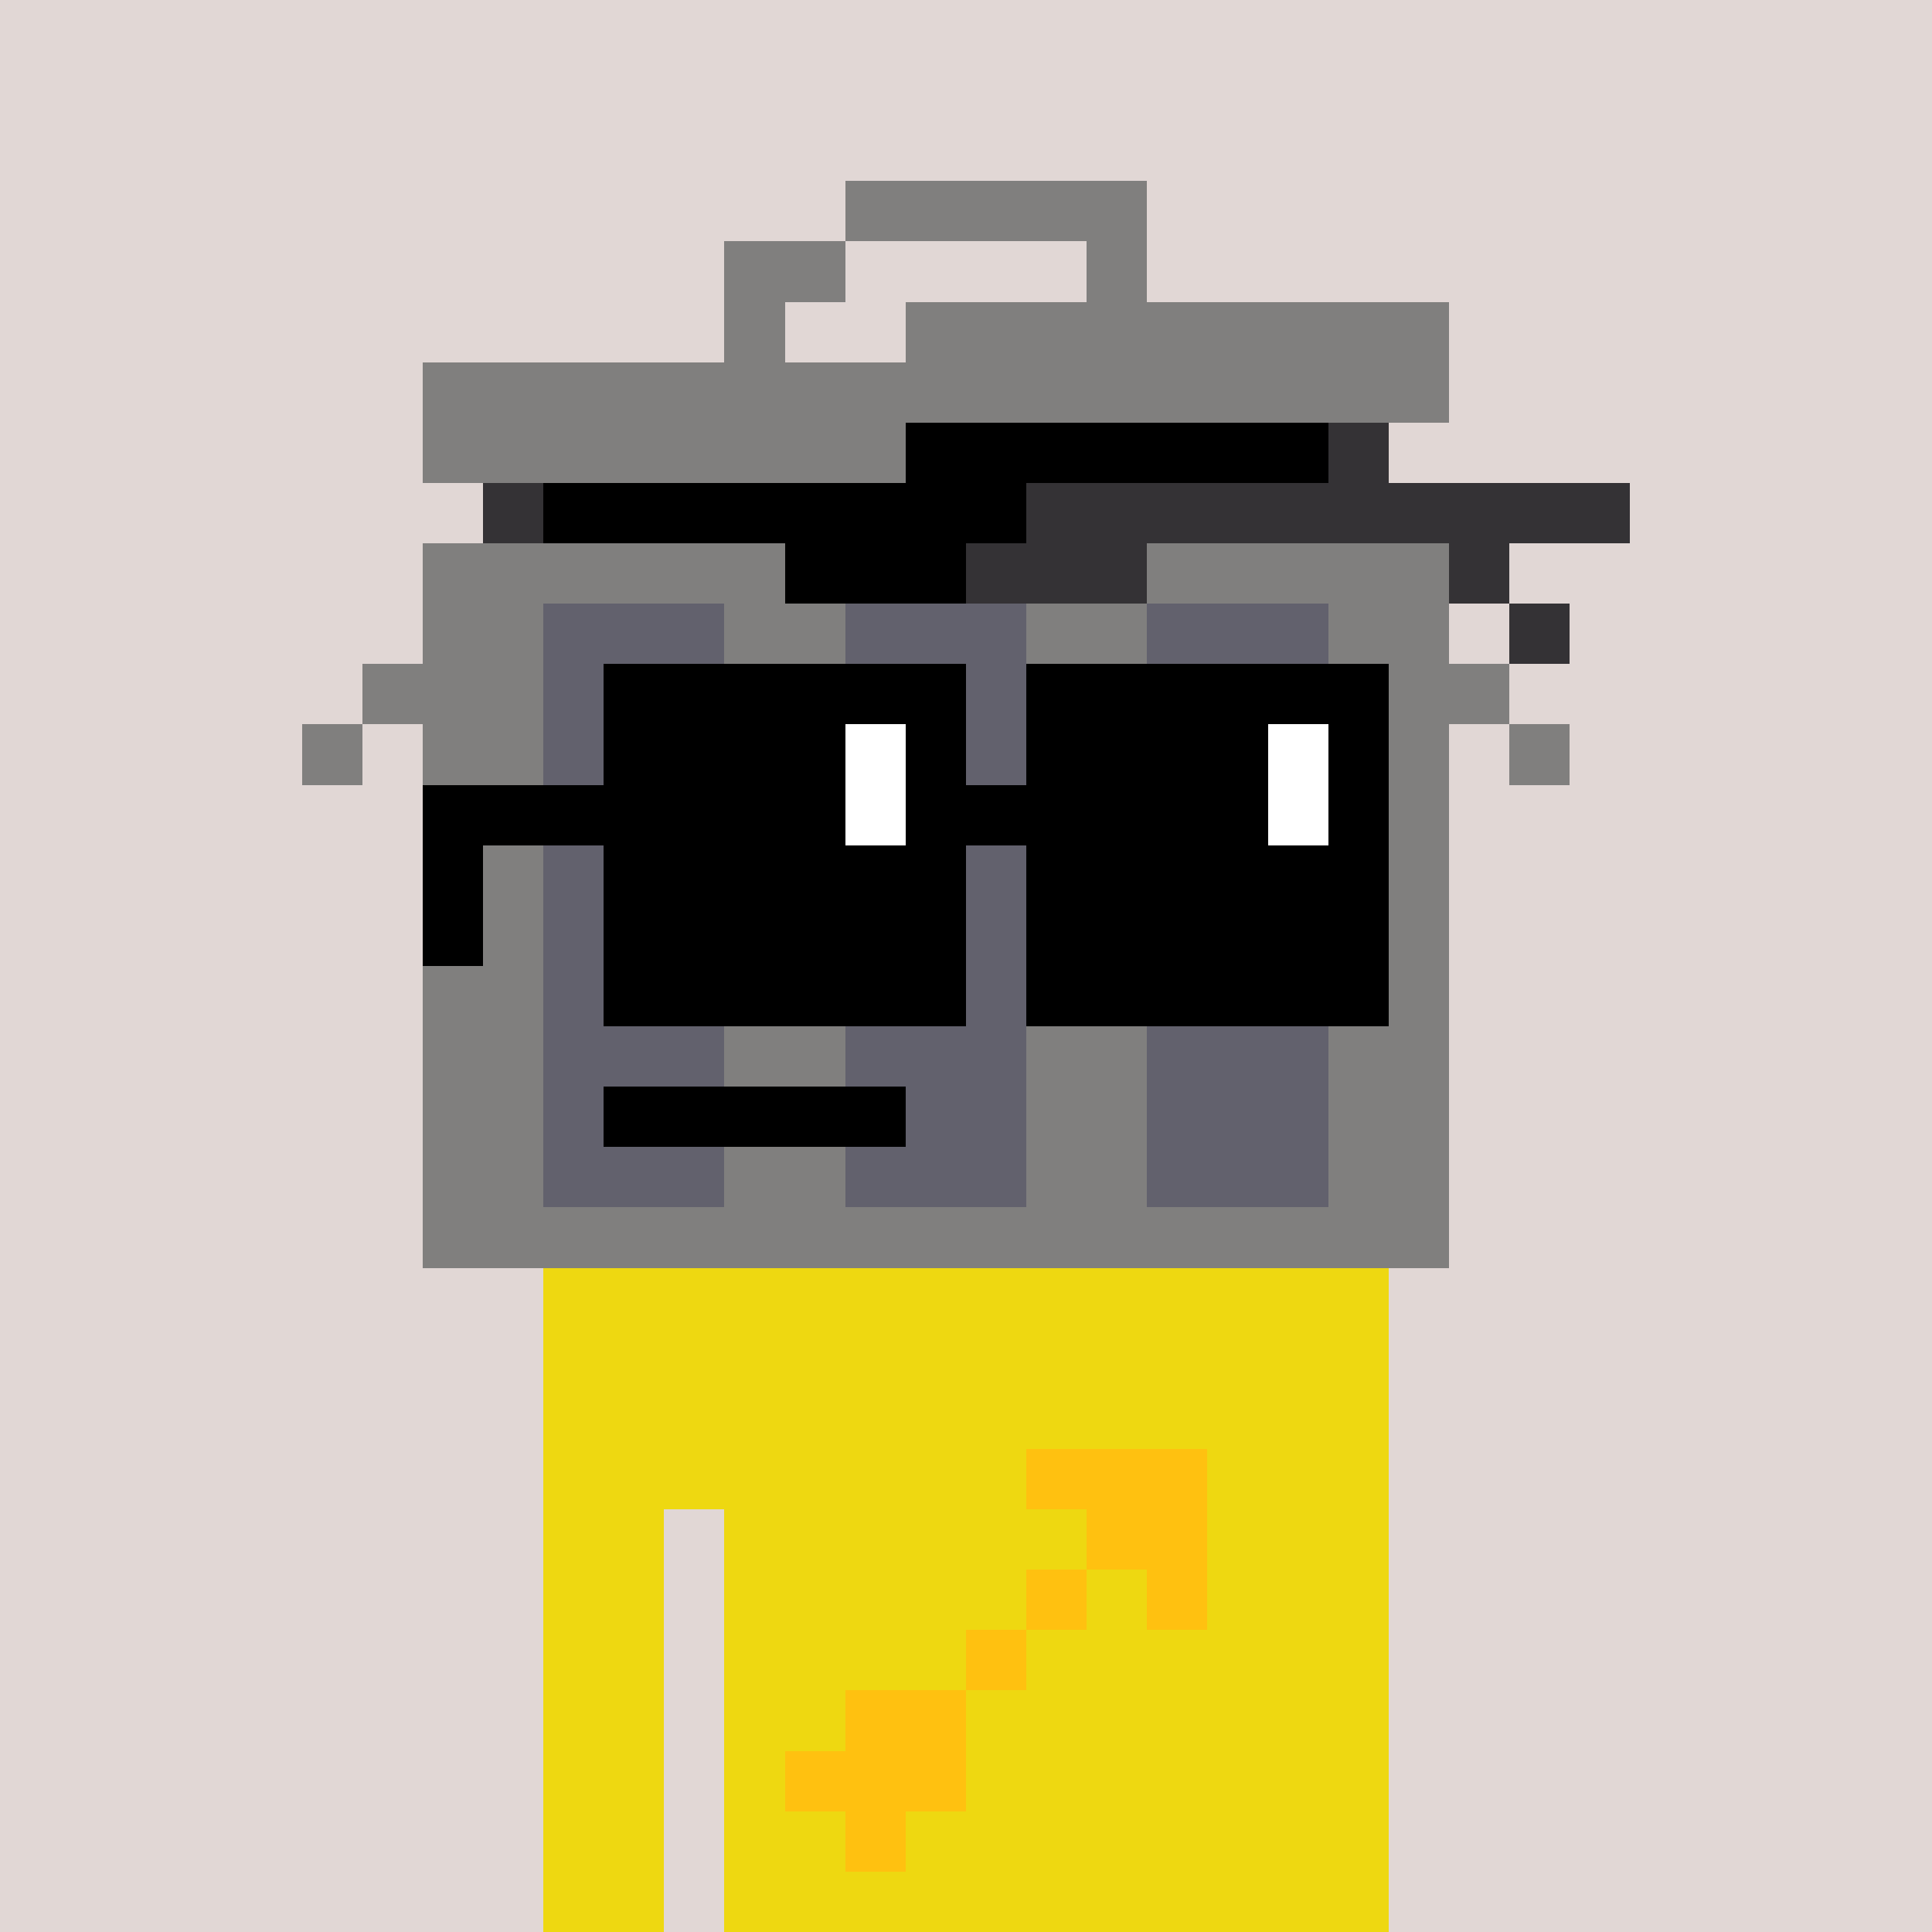 <svg width="320" height="320" viewBox="0 0 320 320" xmlns="http://www.w3.org/2000/svg" shape-rendering="crispEdges"> <rect width="100%" height="100%" fill="#e1d7d5" /><rect width="140" height="10" x="90" y="210" fill="#eed811" shape-rendering="crispEdges" /><rect width="140" height="10" x="90" y="220" fill="#eed811" shape-rendering="crispEdges" /><rect width="140" height="10" x="90" y="230" fill="#eed811" shape-rendering="crispEdges" /><rect width="140" height="10" x="90" y="240" fill="#eed811" shape-rendering="crispEdges" /><rect width="20" height="10" x="90" y="250" fill="#eed811" shape-rendering="crispEdges" /><rect width="110" height="10" x="120" y="250" fill="#eed811" shape-rendering="crispEdges" /><rect width="20" height="10" x="90" y="260" fill="#eed811" shape-rendering="crispEdges" /><rect width="110" height="10" x="120" y="260" fill="#eed811" shape-rendering="crispEdges" /><rect width="20" height="10" x="90" y="270" fill="#eed811" shape-rendering="crispEdges" /><rect width="110" height="10" x="120" y="270" fill="#eed811" shape-rendering="crispEdges" /><rect width="20" height="10" x="90" y="280" fill="#eed811" shape-rendering="crispEdges" /><rect width="110" height="10" x="120" y="280" fill="#eed811" shape-rendering="crispEdges" /><rect width="20" height="10" x="90" y="290" fill="#eed811" shape-rendering="crispEdges" /><rect width="110" height="10" x="120" y="290" fill="#eed811" shape-rendering="crispEdges" /><rect width="20" height="10" x="90" y="300" fill="#eed811" shape-rendering="crispEdges" /><rect width="110" height="10" x="120" y="300" fill="#eed811" shape-rendering="crispEdges" /><rect width="20" height="10" x="90" y="310" fill="#eed811" shape-rendering="crispEdges" /><rect width="110" height="10" x="120" y="310" fill="#eed811" shape-rendering="crispEdges" /><rect width="30" height="10" x="170" y="240" fill="#ffc110" shape-rendering="crispEdges" /><rect width="20" height="10" x="180" y="250" fill="#ffc110" shape-rendering="crispEdges" /><rect width="10" height="10" x="170" y="260" fill="#ffc110" shape-rendering="crispEdges" /><rect width="10" height="10" x="190" y="260" fill="#ffc110" shape-rendering="crispEdges" /><rect width="10" height="10" x="160" y="270" fill="#ffc110" shape-rendering="crispEdges" /><rect width="20" height="10" x="140" y="280" fill="#ffc110" shape-rendering="crispEdges" /><rect width="30" height="10" x="130" y="290" fill="#ffc110" shape-rendering="crispEdges" /><rect width="10" height="10" x="140" y="300" fill="#ffc110" shape-rendering="crispEdges" /><rect width="50" height="10" x="140" y="30" fill="#807f7e" shape-rendering="crispEdges" /><rect width="20" height="10" x="120" y="40" fill="#807f7e" shape-rendering="crispEdges" /><rect width="10" height="10" x="180" y="40" fill="#807f7e" shape-rendering="crispEdges" /><rect width="10" height="10" x="120" y="50" fill="#807f7e" shape-rendering="crispEdges" /><rect width="90" height="10" x="150" y="50" fill="#807f7e" shape-rendering="crispEdges" /><rect width="170" height="10" x="70" y="60" fill="#807f7e" shape-rendering="crispEdges" /><rect width="80" height="10" x="70" y="70" fill="#807f7e" shape-rendering="crispEdges" /><rect width="70" height="10" x="150" y="70" fill="#000000" shape-rendering="crispEdges" /><rect width="10" height="10" x="220" y="70" fill="#343235" shape-rendering="crispEdges" /><rect width="10" height="10" x="80" y="80" fill="#343235" shape-rendering="crispEdges" /><rect width="80" height="10" x="90" y="80" fill="#000000" shape-rendering="crispEdges" /><rect width="100" height="10" x="170" y="80" fill="#343235" shape-rendering="crispEdges" /><rect width="60" height="10" x="70" y="90" fill="#807f7e" shape-rendering="crispEdges" /><rect width="30" height="10" x="130" y="90" fill="#000000" shape-rendering="crispEdges" /><rect width="30" height="10" x="160" y="90" fill="#343235" shape-rendering="crispEdges" /><rect width="50" height="10" x="190" y="90" fill="#807f7e" shape-rendering="crispEdges" /><rect width="10" height="10" x="240" y="90" fill="#343235" shape-rendering="crispEdges" /><rect width="20" height="10" x="70" y="100" fill="#807f7e" shape-rendering="crispEdges" /><rect width="30" height="10" x="90" y="100" fill="#62616d" shape-rendering="crispEdges" /><rect width="20" height="10" x="120" y="100" fill="#807f7e" shape-rendering="crispEdges" /><rect width="30" height="10" x="140" y="100" fill="#62616d" shape-rendering="crispEdges" /><rect width="20" height="10" x="170" y="100" fill="#807f7e" shape-rendering="crispEdges" /><rect width="30" height="10" x="190" y="100" fill="#62616d" shape-rendering="crispEdges" /><rect width="20" height="10" x="220" y="100" fill="#807f7e" shape-rendering="crispEdges" /><rect width="10" height="10" x="250" y="100" fill="#343235" shape-rendering="crispEdges" /><rect width="30" height="10" x="60" y="110" fill="#807f7e" shape-rendering="crispEdges" /><rect width="30" height="10" x="90" y="110" fill="#62616d" shape-rendering="crispEdges" /><rect width="20" height="10" x="120" y="110" fill="#807f7e" shape-rendering="crispEdges" /><rect width="30" height="10" x="140" y="110" fill="#62616d" shape-rendering="crispEdges" /><rect width="20" height="10" x="170" y="110" fill="#807f7e" shape-rendering="crispEdges" /><rect width="30" height="10" x="190" y="110" fill="#62616d" shape-rendering="crispEdges" /><rect width="30" height="10" x="220" y="110" fill="#807f7e" shape-rendering="crispEdges" /><rect width="10" height="10" x="50" y="120" fill="#807f7e" shape-rendering="crispEdges" /><rect width="20" height="10" x="70" y="120" fill="#807f7e" shape-rendering="crispEdges" /><rect width="30" height="10" x="90" y="120" fill="#62616d" shape-rendering="crispEdges" /><rect width="20" height="10" x="120" y="120" fill="#807f7e" shape-rendering="crispEdges" /><rect width="30" height="10" x="140" y="120" fill="#62616d" shape-rendering="crispEdges" /><rect width="20" height="10" x="170" y="120" fill="#807f7e" shape-rendering="crispEdges" /><rect width="30" height="10" x="190" y="120" fill="#62616d" shape-rendering="crispEdges" /><rect width="20" height="10" x="220" y="120" fill="#807f7e" shape-rendering="crispEdges" /><rect width="10" height="10" x="250" y="120" fill="#807f7e" shape-rendering="crispEdges" /><rect width="20" height="10" x="70" y="130" fill="#807f7e" shape-rendering="crispEdges" /><rect width="30" height="10" x="90" y="130" fill="#62616d" shape-rendering="crispEdges" /><rect width="20" height="10" x="120" y="130" fill="#807f7e" shape-rendering="crispEdges" /><rect width="30" height="10" x="140" y="130" fill="#62616d" shape-rendering="crispEdges" /><rect width="20" height="10" x="170" y="130" fill="#807f7e" shape-rendering="crispEdges" /><rect width="30" height="10" x="190" y="130" fill="#62616d" shape-rendering="crispEdges" /><rect width="20" height="10" x="220" y="130" fill="#807f7e" shape-rendering="crispEdges" /><rect width="20" height="10" x="70" y="140" fill="#807f7e" shape-rendering="crispEdges" /><rect width="30" height="10" x="90" y="140" fill="#62616d" shape-rendering="crispEdges" /><rect width="20" height="10" x="120" y="140" fill="#807f7e" shape-rendering="crispEdges" /><rect width="30" height="10" x="140" y="140" fill="#62616d" shape-rendering="crispEdges" /><rect width="20" height="10" x="170" y="140" fill="#807f7e" shape-rendering="crispEdges" /><rect width="30" height="10" x="190" y="140" fill="#62616d" shape-rendering="crispEdges" /><rect width="20" height="10" x="220" y="140" fill="#807f7e" shape-rendering="crispEdges" /><rect width="20" height="10" x="70" y="150" fill="#807f7e" shape-rendering="crispEdges" /><rect width="30" height="10" x="90" y="150" fill="#62616d" shape-rendering="crispEdges" /><rect width="20" height="10" x="120" y="150" fill="#807f7e" shape-rendering="crispEdges" /><rect width="30" height="10" x="140" y="150" fill="#62616d" shape-rendering="crispEdges" /><rect width="20" height="10" x="170" y="150" fill="#807f7e" shape-rendering="crispEdges" /><rect width="30" height="10" x="190" y="150" fill="#62616d" shape-rendering="crispEdges" /><rect width="20" height="10" x="220" y="150" fill="#807f7e" shape-rendering="crispEdges" /><rect width="20" height="10" x="70" y="160" fill="#807f7e" shape-rendering="crispEdges" /><rect width="30" height="10" x="90" y="160" fill="#62616d" shape-rendering="crispEdges" /><rect width="20" height="10" x="120" y="160" fill="#807f7e" shape-rendering="crispEdges" /><rect width="30" height="10" x="140" y="160" fill="#62616d" shape-rendering="crispEdges" /><rect width="20" height="10" x="170" y="160" fill="#807f7e" shape-rendering="crispEdges" /><rect width="30" height="10" x="190" y="160" fill="#62616d" shape-rendering="crispEdges" /><rect width="20" height="10" x="220" y="160" fill="#807f7e" shape-rendering="crispEdges" /><rect width="20" height="10" x="70" y="170" fill="#807f7e" shape-rendering="crispEdges" /><rect width="30" height="10" x="90" y="170" fill="#62616d" shape-rendering="crispEdges" /><rect width="20" height="10" x="120" y="170" fill="#807f7e" shape-rendering="crispEdges" /><rect width="30" height="10" x="140" y="170" fill="#62616d" shape-rendering="crispEdges" /><rect width="20" height="10" x="170" y="170" fill="#807f7e" shape-rendering="crispEdges" /><rect width="30" height="10" x="190" y="170" fill="#62616d" shape-rendering="crispEdges" /><rect width="20" height="10" x="220" y="170" fill="#807f7e" shape-rendering="crispEdges" /><rect width="20" height="10" x="70" y="180" fill="#807f7e" shape-rendering="crispEdges" /><rect width="10" height="10" x="90" y="180" fill="#62616d" shape-rendering="crispEdges" /><rect width="50" height="10" x="100" y="180" fill="#000000" shape-rendering="crispEdges" /><rect width="20" height="10" x="150" y="180" fill="#62616d" shape-rendering="crispEdges" /><rect width="20" height="10" x="170" y="180" fill="#807f7e" shape-rendering="crispEdges" /><rect width="30" height="10" x="190" y="180" fill="#62616d" shape-rendering="crispEdges" /><rect width="20" height="10" x="220" y="180" fill="#807f7e" shape-rendering="crispEdges" /><rect width="20" height="10" x="70" y="190" fill="#807f7e" shape-rendering="crispEdges" /><rect width="30" height="10" x="90" y="190" fill="#62616d" shape-rendering="crispEdges" /><rect width="20" height="10" x="120" y="190" fill="#807f7e" shape-rendering="crispEdges" /><rect width="30" height="10" x="140" y="190" fill="#62616d" shape-rendering="crispEdges" /><rect width="20" height="10" x="170" y="190" fill="#807f7e" shape-rendering="crispEdges" /><rect width="30" height="10" x="190" y="190" fill="#62616d" shape-rendering="crispEdges" /><rect width="20" height="10" x="220" y="190" fill="#807f7e" shape-rendering="crispEdges" /><rect width="170" height="10" x="70" y="200" fill="#807f7e" shape-rendering="crispEdges" /><rect width="60" height="10" x="100" y="110" fill="#000000" shape-rendering="crispEdges" /><rect width="60" height="10" x="170" y="110" fill="#000000" shape-rendering="crispEdges" /><rect width="40" height="10" x="100" y="120" fill="#000000" shape-rendering="crispEdges" /><rect width="10" height="10" x="140" y="120" fill="#ffffff" shape-rendering="crispEdges" /><rect width="10" height="10" x="150" y="120" fill="#000000" shape-rendering="crispEdges" /><rect width="40" height="10" x="170" y="120" fill="#000000" shape-rendering="crispEdges" /><rect width="10" height="10" x="210" y="120" fill="#ffffff" shape-rendering="crispEdges" /><rect width="10" height="10" x="220" y="120" fill="#000000" shape-rendering="crispEdges" /><rect width="70" height="10" x="70" y="130" fill="#000000" shape-rendering="crispEdges" /><rect width="10" height="10" x="140" y="130" fill="#ffffff" shape-rendering="crispEdges" /><rect width="60" height="10" x="150" y="130" fill="#000000" shape-rendering="crispEdges" /><rect width="10" height="10" x="210" y="130" fill="#ffffff" shape-rendering="crispEdges" /><rect width="10" height="10" x="220" y="130" fill="#000000" shape-rendering="crispEdges" /><rect width="10" height="10" x="70" y="140" fill="#000000" shape-rendering="crispEdges" /><rect width="60" height="10" x="100" y="140" fill="#000000" shape-rendering="crispEdges" /><rect width="60" height="10" x="170" y="140" fill="#000000" shape-rendering="crispEdges" /><rect width="10" height="10" x="70" y="150" fill="#000000" shape-rendering="crispEdges" /><rect width="60" height="10" x="100" y="150" fill="#000000" shape-rendering="crispEdges" /><rect width="60" height="10" x="170" y="150" fill="#000000" shape-rendering="crispEdges" /><rect width="60" height="10" x="100" y="160" fill="#000000" shape-rendering="crispEdges" /><rect width="60" height="10" x="170" y="160" fill="#000000" shape-rendering="crispEdges" /></svg>